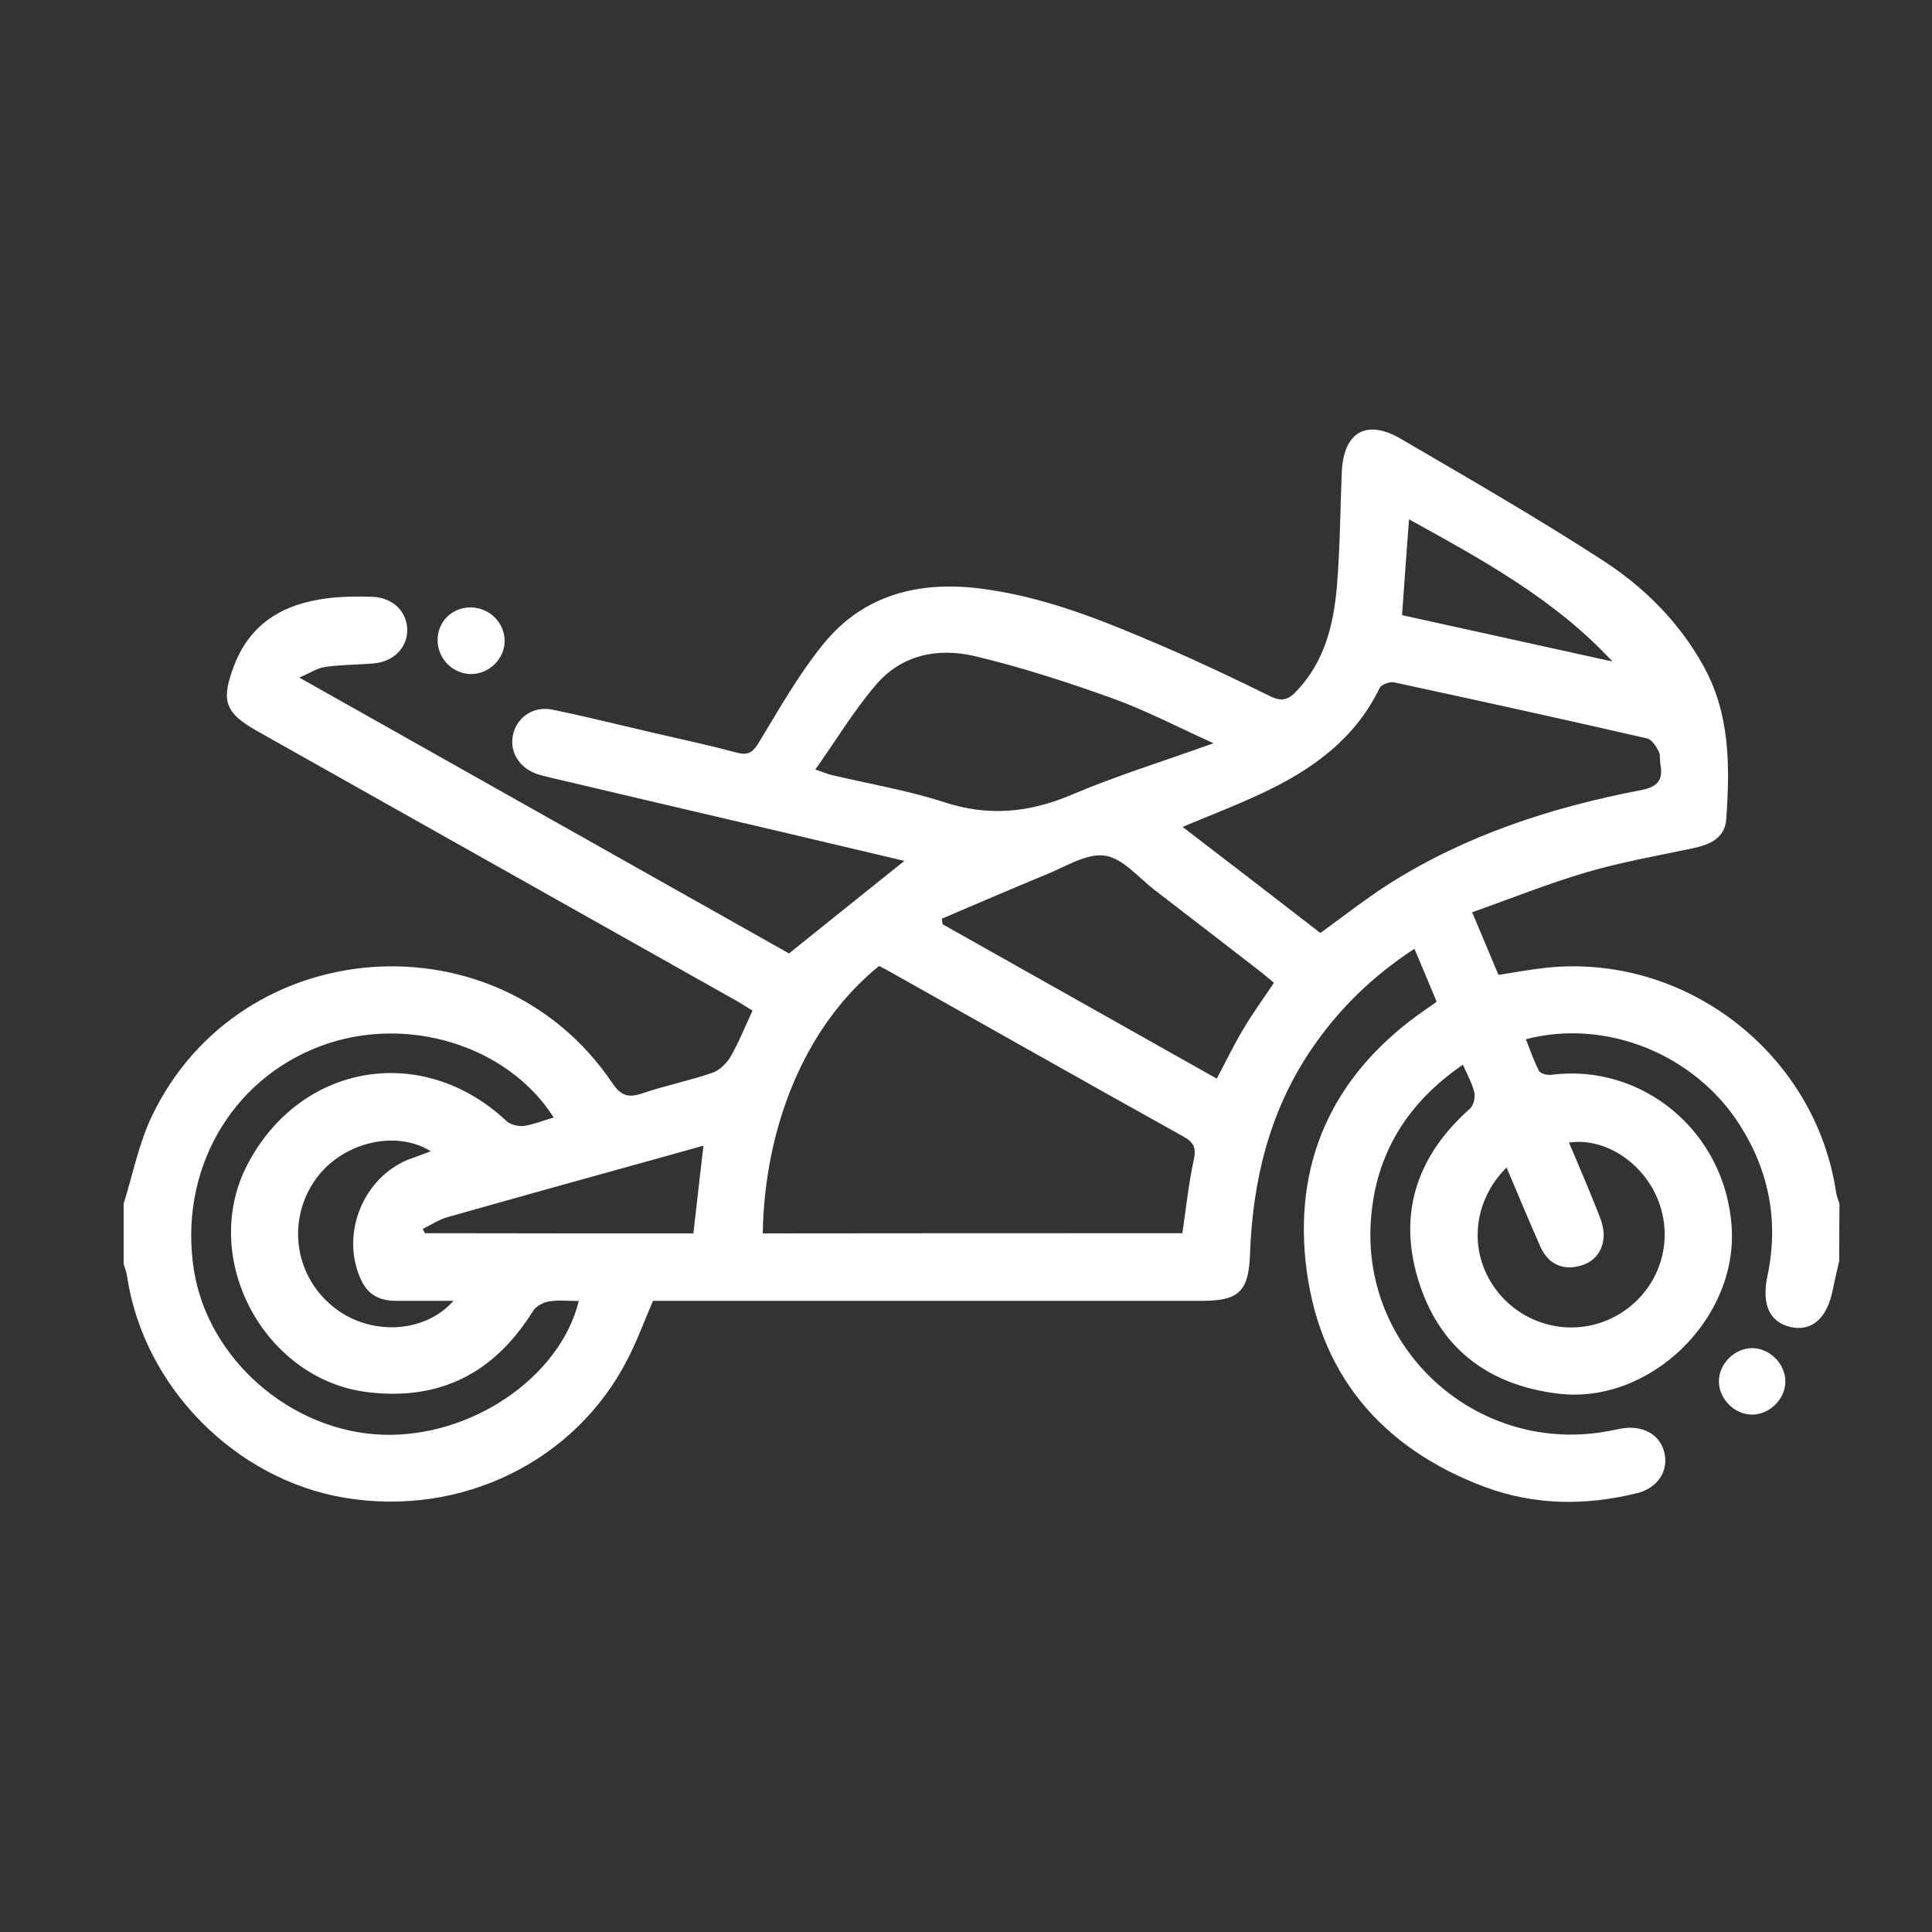<?xml version="1.0" encoding="utf-8"?>
<!-- Generator: Adobe Illustrator 24.0.0, SVG Export Plug-In . SVG Version: 6.00 Build 0)  -->
<svg version="1.1" id="Layer_1" xmlns="http://www.w3.org/2000/svg" xmlns:xlink="http://www.w3.org/1999/xlink" x="0px" y="0px"
	 viewBox="0 0 1000 1000" style="enable-background:new 0 0 1000 1000;" xml:space="preserve">
<rect x="0" y="0" width="1000" height="1000" fill="#333333" stroke="none"/>
<style type="text/css">
	.st0{fill:#FFFFFF;}
</style>
<path class="st0" d="M952,652.6c-1.1,5-2.4,10.1-3.4,15.1c-2.8,14.4-10.7,21.6-21.6,19.2c-11-2.4-15.3-11.6-12.2-26.3
	c5.9-27.9,1.1-54-14.1-78c-23.1-36.7-69.2-55.6-110.9-44.7c2.2,5.6,4.1,11.2,6.8,16.4c0.8,1.5,4.4,2.3,6.5,2
	c46.7-6,89.9,29.1,93.2,78.7c3.2,48-42.7,92.3-90.2,86.3c-36.6-4.6-61.6-24.1-72.2-59.4c-10.4-34.7,0-64.2,27-88.1
	c1.8-1.6,2.8-5.8,2.2-8.4c-1.1-4.7-3.6-9-5.9-14.3c-28.8,19.7-45.1,46.1-47.6,80c-5.2,68.6,56.6,122.8,124.1,109.4
	c2.5-0.5,5.1-1.1,7.7-1.4c10.6-0.9,18.4,4.4,20.2,13.4c1.9,9.3-3.8,17.8-14.4,20.4c-26.4,6.5-52.9,6.3-78.5-3.2
	c-54.4-20.3-87.1-59.7-93-117.4c-5.5-54.4,16.4-97.9,61.5-129.3c1.9-1.3,3.8-2.6,6.4-4.5c-3.7-8.9-7.4-17.8-11.5-27.4
	c-22.1,14.4-40,32-54.2,53.3c-21.1,31.7-29.6,67.3-30.9,104.9c-0.7,19.1-5.8,24-24.7,24c-91.3,0-182.6,0-274,0c-3.4,0-6.9,0-10.3,0
	c-4.5,10.4-8.2,20.6-13.2,30.3c-27.1,52.9-86,81.6-146.1,71.7c-57-9.4-104.4-57.6-112.9-114.6c-0.3-2.2-1.2-4.3-1.8-6.5
	c0-10.4,0-20.8,0-31.2c4.8-15.3,7.9-31.4,14.8-45.7c45.8-94.9,179-104.2,238-16.9c4.3,6.4,8,8.1,15.4,5.6c12-4.1,24.5-6.6,36.5-10.7
	c3.7-1.3,7.4-4.9,9.4-8.3c4.3-7.5,7.5-15.5,11.4-23.9c-3.1-1.9-6.2-3.9-9.4-5.7c-82.3-46.3-164.5-92.6-246.8-138.9
	c-16.9-9.5-19.1-15.6-12.2-33.8c9.2-24.2,28.6-33.4,52.7-35.5c6.3-0.5,12.7-0.5,19.1-0.3c10.6,0.5,17.9,7.8,17.9,17.4
	c-0.1,9.1-7.2,16.2-17.4,17.1c-8.3,0.7-16.7,0.6-25,1.8c-4,0.5-7.6,3-13.5,5.5c86.4,48.7,170.6,96.1,253.5,142.8
	c20.3-16.3,39.9-32.1,59.7-47.9c-20.8-4.9-42.4-10-63.9-15.1c-40.2-9.4-80.3-18.8-120.5-28.3c-2.2-0.5-4.5-1.1-6.6-1.9
	c-9-3.5-13.7-12-11.4-20.7c2.2-8.6,10.7-14.3,20.1-12.3c17.2,3.5,34.3,7.8,51.5,11.8c14.6,3.4,29.3,6.5,43.8,10.4
	c5.8,1.6,8.4,0.2,11.5-4.9c10.8-17.7,21-36,34.1-51.9c20.4-24.7,48.4-31.9,79.7-28.2c33.4,4,64.1,16.5,94.6,29.6
	c19.1,8.2,37.9,17.1,56.5,26.3c5.9,2.9,9.3,1.8,13.4-2.5c14.7-15.3,19.4-34.6,21.1-54.6c1.6-19.6,1.7-39.2,2.5-58.9
	c0.9-20.7,12.7-27.7,30.5-17.3c35.1,20.5,70.4,40.8,104.5,62.9c21.4,13.8,39.6,31.9,52.2,54.7c13.9,25,13.7,52.1,11.8,79.3
	c-0.7,10-8.8,13.3-17.5,15.1c-18.3,3.9-36.9,7.1-54.8,12.4c-19.8,5.8-39,13.5-59.2,20.7c5,11.9,9.2,21.9,13.6,32.4
	c8.4-1.3,16.5-2.8,24.7-3.7c72.4-7.6,139.5,44.6,150.1,116.5c0.3,1.9,1.1,3.7,1.7,5.6C952,632.9,952,642.7,952,652.6z M612,638.3
	c1.9-13,3.2-25.6,5.9-38c1.4-6.3-0.1-9.1-5.5-12.1C561.7,560,511.3,531.4,460.7,503c-1.9-1.1-3.9-2.1-5.7-3
	c-39,31.6-59.3,84.2-60.2,138.4C466.9,638.3,539.1,638.3,612,638.3z M683.4,482.9c12.5-9,23.9-18,36-25.7
	c39.8-25.1,83.9-39.4,129.8-48.2c9.1-1.7,11.7-5.4,10.2-13.6c-0.4-2.3,0.1-4.9-1-6.8c-1.4-2.5-3.5-5.9-5.9-6.4
	c-43.6-10-87.2-19.6-130.9-29c-2.2-0.5-6.6,1.1-7.5,2.9c-13.1,27.1-36,43-62.2,55.1c-12.7,5.9-25.9,11-39.8,16.8
	C636.4,446.6,659.9,464.7,683.4,482.9z M422,398.3c4.2,1.4,6,2.2,7.9,2.7c19.6,4.7,39.7,8,58.8,14.2c22.9,7.5,43.9,5.5,65.9-3.8
	c23.2-9.9,47.4-17.3,73.5-26.7c-19-8.6-35.4-17.2-52.7-23.4c-23.2-8.3-46.9-16-70.9-21.7c-19.1-4.5-38.1-0.7-51.4,15.2
	C441.8,368.1,432.7,383.2,422,398.3z M286.6,578.4c-24-37.7-76.8-53.5-120.8-36.9c-46.8,17.6-73.5,65.1-65.4,116.1
	c7.4,46,50.1,83.2,97.4,85c45.7,1.7,91.9-29.4,101.8-69.2c-5.3,0-10.5-0.6-15.4,0.2c-3.1,0.5-6.9,2.6-8.4,5.1
	c-19.8,31.8-47.8,46.4-85.4,41.9C136.5,714.1,103,651,128,602.9c27.4-52.7,90.7-63.4,134.1-22.7c2,1.9,6,2.9,8.9,2.6
	C276,582.1,280.8,580.1,286.6,578.4z M487.5,475.5c0.1,1,0.3,2,0.4,2.9c47.2,26.6,94.3,53.1,141.9,79.9c4.8-9,8.9-17.6,13.7-25.6
	c4.8-8.1,10.4-15.8,15.9-24c-2.2-1.8-4.1-3.5-6.1-5.1c-18.5-14.3-37-28.6-55.5-42.8c-8.5-6.5-16.5-16.5-25.8-17.9
	s-20.1,5.5-29.9,9.5C523.8,459.9,505.7,467.8,487.5,475.5z M779.8,604.3c-17.6,17.5-19.8,43.4-6,62.5c14,19.4,39.8,25.8,61,15.2
	c21.5-10.8,31.8-35.1,24.5-57.8c-6.7-21-27.6-35.7-47.2-32.8c5.2,12.3,10.5,24.5,15.3,36.8c1.6,3.9,3,8.4,2.6,12.5
	c-0.8,8.4-6.1,13.6-14.4,15c-8.5,1.4-14.7-2.6-18.2-10.2C791.4,632,785.8,618.4,779.8,604.3z M358.9,638.4
	c1.7-15.2,3.4-29.7,5.2-45.4c-13.5,3.8-26.2,7.3-38.8,10.8c-31.3,8.7-62.7,17.4-94,26.3c-4.4,1.3-8.4,4-12.5,6
	c0.4,0.7,0.7,1.5,1.1,2.2C265.9,638.4,312,638.4,358.9,638.4z M725.7,318.4c36.3,8,72.6,16,108.9,24
	c-29.9-32.3-67.3-52.6-105.3-73.6C728,285.9,726.9,301.6,725.7,318.4z M223,595.9c-18.8-11.7-47.6-4.2-60.8,16.2
	c-13.9,21.5-9.1,49.5,11.3,65.1c18.6,14.3,46.5,12.9,61.2-3.9c-10.4,0-20.1,0-29.8,0c-7.9,0-14.1-2.8-17.7-10.2
	c-11.2-23.1-0.1-52.6,23.6-62.7C214.5,599,218.3,597.7,223,595.9z"/>
<path class="st0" d="M226.5,331.3c0-9.5,7.4-16.9,17-16.9c9.7,0,17.7,7.8,17.7,17.4c0,9.1-7.9,17-17.2,17.1
	C234.4,348.9,226.5,341,226.5,331.3z"/>
<path class="st0" d="M924.1,714.7c0.2,9.1-7.8,17.3-16.9,17.5c-9.1,0.2-17.3-7.8-17.5-16.9c-0.2-9.1,7.8-17.3,16.9-17.5
	S923.9,705.6,924.1,714.7z"/>
</svg>
